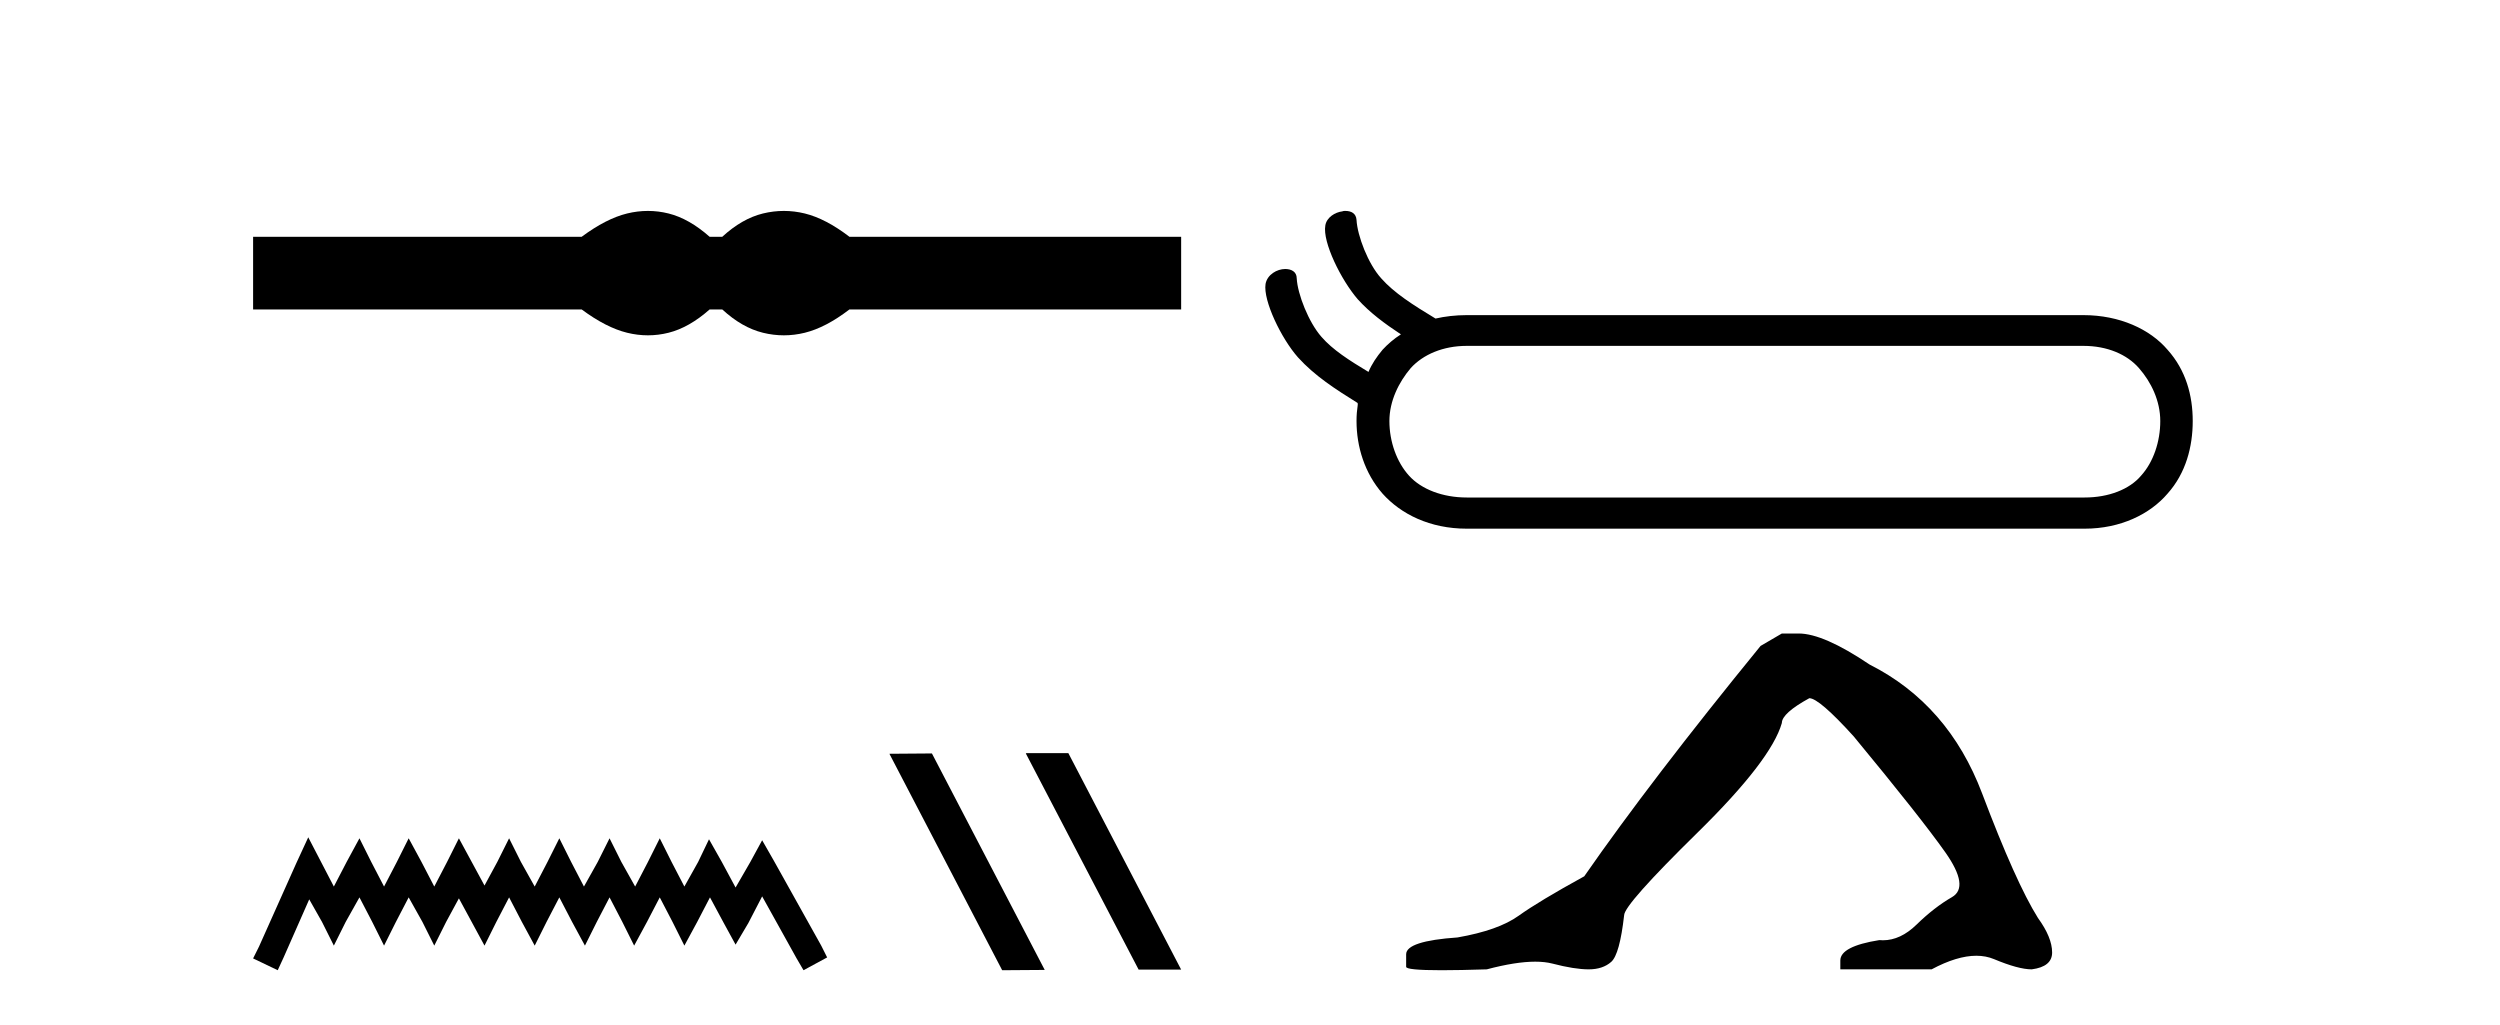 <?xml version='1.0' encoding='UTF-8' standalone='yes'?><svg xmlns='http://www.w3.org/2000/svg' xmlns:xlink='http://www.w3.org/1999/xlink' width='100.0' height='41.0' ><path d='M 25.917 8.437 C 25.64 8.437 25.363 8.471 25.084 8.539 C 24.525 8.676 23.92 8.987 23.267 9.471 L 10.124 9.471 L 10.124 12.378 L 23.267 12.378 C 23.92 12.862 24.525 13.173 25.084 13.31 C 25.363 13.379 25.64 13.413 25.917 13.413 C 26.193 13.413 26.468 13.379 26.742 13.31 C 27.29 13.173 27.837 12.862 28.385 12.378 L 28.891 12.378 C 29.417 12.862 29.959 13.173 30.518 13.31 C 30.797 13.379 31.076 13.413 31.355 13.413 C 31.634 13.413 31.913 13.379 32.192 13.31 C 32.75 13.173 33.345 12.862 33.977 12.378 L 47.246 12.378 L 47.246 9.471 L 33.977 9.471 C 33.345 8.987 32.75 8.676 32.192 8.539 C 31.913 8.471 31.634 8.437 31.355 8.437 C 31.076 8.437 30.797 8.471 30.518 8.539 C 29.959 8.676 29.417 8.987 28.891 9.471 L 28.385 9.471 C 27.837 8.987 27.29 8.676 26.742 8.539 C 26.468 8.471 26.193 8.437 25.917 8.437 Z' style='fill:#000000;stroke:none' /><path d='M 12.33 33.492 L 11.857 34.516 L 10.36 37.864 L 10.124 38.337 L 11.109 38.809 L 11.345 38.297 L 12.369 35.974 L 12.881 36.879 L 13.354 37.825 L 13.826 36.879 L 14.378 35.895 L 14.89 36.879 L 15.362 37.825 L 15.835 36.879 L 16.347 35.895 L 16.898 36.879 L 17.371 37.825 L 17.844 36.879 L 18.356 35.934 L 18.868 36.879 L 19.38 37.825 L 19.852 36.879 L 20.364 35.895 L 20.876 36.879 L 21.388 37.825 L 21.861 36.879 L 22.373 35.895 L 22.885 36.879 L 23.397 37.825 L 23.87 36.879 L 24.382 35.895 L 24.894 36.879 L 25.366 37.825 L 25.878 36.879 L 26.39 35.895 L 26.902 36.879 L 27.375 37.825 L 27.887 36.879 L 28.399 35.895 L 28.95 36.919 L 29.423 37.785 L 29.935 36.919 L 30.486 35.855 L 31.865 38.337 L 32.141 38.809 L 33.086 38.297 L 32.849 37.825 L 30.959 34.438 L 30.486 33.61 L 30.014 34.477 L 29.423 35.501 L 28.872 34.477 L 28.36 33.571 L 27.926 34.477 L 27.375 35.462 L 26.863 34.477 L 26.39 33.532 L 25.918 34.477 L 25.406 35.462 L 24.854 34.477 L 24.382 33.532 L 23.909 34.477 L 23.358 35.462 L 22.846 34.477 L 22.373 33.532 L 21.9 34.477 L 21.388 35.462 L 20.837 34.477 L 20.364 33.532 L 19.892 34.477 L 19.38 35.422 L 18.868 34.477 L 18.356 33.532 L 17.883 34.477 L 17.371 35.462 L 16.859 34.477 L 16.347 33.532 L 15.874 34.477 L 15.362 35.462 L 14.85 34.477 L 14.378 33.532 L 13.866 34.477 L 13.354 35.462 L 12.842 34.477 L 12.33 33.492 Z' style='fill:#000000;stroke:none' /><path d='M 41.058 30.126 L 41.033 30.138 L 45.545 38.784 L 47.246 38.784 L 42.734 30.126 ZM 37.277 30.138 L 35.576 30.151 L 40.087 38.809 L 41.789 38.797 L 37.277 30.138 Z' style='fill:#000000;stroke:none' /><path d='M 83.336 13.835 C 84.293 13.835 85.079 14.177 85.557 14.723 C 86.052 15.287 86.411 16.039 86.411 16.842 C 86.411 17.662 86.138 18.482 85.642 19.028 C 85.181 19.575 84.344 19.9 83.387 19.9 L 58.668 19.9 C 57.711 19.9 56.857 19.575 56.362 19.028 C 55.866 18.482 55.576 17.662 55.576 16.842 C 55.576 16.039 55.952 15.287 56.43 14.723 C 56.926 14.177 57.728 13.835 58.668 13.835 ZM 53.816 8.437 C 53.782 8.437 53.731 8.437 53.697 8.454 C 53.406 8.488 53.065 8.693 53.013 9.018 C 52.894 9.684 53.646 11.204 54.312 11.973 C 54.79 12.503 55.388 12.947 56.037 13.374 C 55.764 13.545 55.508 13.767 55.303 13.989 C 55.063 14.279 54.876 14.553 54.739 14.877 C 53.97 14.416 53.304 13.989 52.86 13.476 C 52.347 12.896 51.903 11.768 51.869 11.136 C 51.869 10.863 51.647 10.76 51.408 10.76 C 51.083 10.76 50.69 10.982 50.622 11.358 C 50.519 12.024 51.254 13.545 51.92 14.296 C 52.586 15.031 53.406 15.56 54.312 16.124 C 54.312 16.124 54.295 16.158 54.312 16.175 C 54.278 16.415 54.261 16.603 54.261 16.842 C 54.261 17.867 54.585 18.926 55.303 19.746 C 56.037 20.566 57.199 21.147 58.668 21.147 L 83.387 21.147 C 84.822 21.147 86.001 20.566 86.701 19.746 C 87.436 18.926 87.709 17.867 87.709 16.842 C 87.709 15.817 87.436 14.809 86.701 13.989 C 86.001 13.169 84.788 12.605 83.336 12.605 L 58.668 12.605 C 58.224 12.605 57.797 12.656 57.421 12.742 C 56.516 12.195 55.764 11.717 55.251 11.136 C 54.722 10.555 54.295 9.428 54.261 8.796 C 54.243 8.539 54.056 8.437 53.816 8.437 Z' style='fill:#000000;stroke:none' /><path d='M 71.274 25.34 L 70.423 25.837 Q 66.028 31.224 63.37 35.052 Q 61.562 36.045 60.747 36.629 Q 59.932 37.214 58.301 37.498 Q 56.246 37.64 56.246 38.171 L 56.246 38.207 L 56.246 38.668 Q 56.222 38.809 57.663 38.809 Q 58.384 38.809 59.471 38.774 Q 60.629 38.467 61.409 38.467 Q 61.799 38.467 62.094 38.543 Q 62.98 38.774 63.547 38.774 Q 64.114 38.774 64.451 38.473 Q 64.788 38.171 64.965 36.612 Q 64.965 36.186 67.907 33.298 Q 70.849 30.409 71.274 28.92 Q 71.274 28.53 72.373 27.928 Q 72.763 27.928 74.145 29.452 Q 76.839 32.713 77.814 34.095 Q 78.788 35.478 78.079 35.885 Q 77.371 36.293 76.662 36.984 Q 76.019 37.611 75.317 37.611 Q 75.245 37.611 75.173 37.604 Q 73.613 37.852 73.613 38.419 L 73.613 38.774 L 77.264 38.774 Q 78.28 38.23 79.052 38.23 Q 79.438 38.23 79.763 38.366 Q 80.738 38.774 81.269 38.774 Q 82.085 38.668 82.085 38.1 Q 82.085 37.498 81.518 36.718 Q 80.631 35.3 79.285 31.738 Q 77.938 28.176 74.783 26.581 Q 72.94 25.34 71.947 25.34 Z' style='fill:#000000;stroke:none' /></svg>
